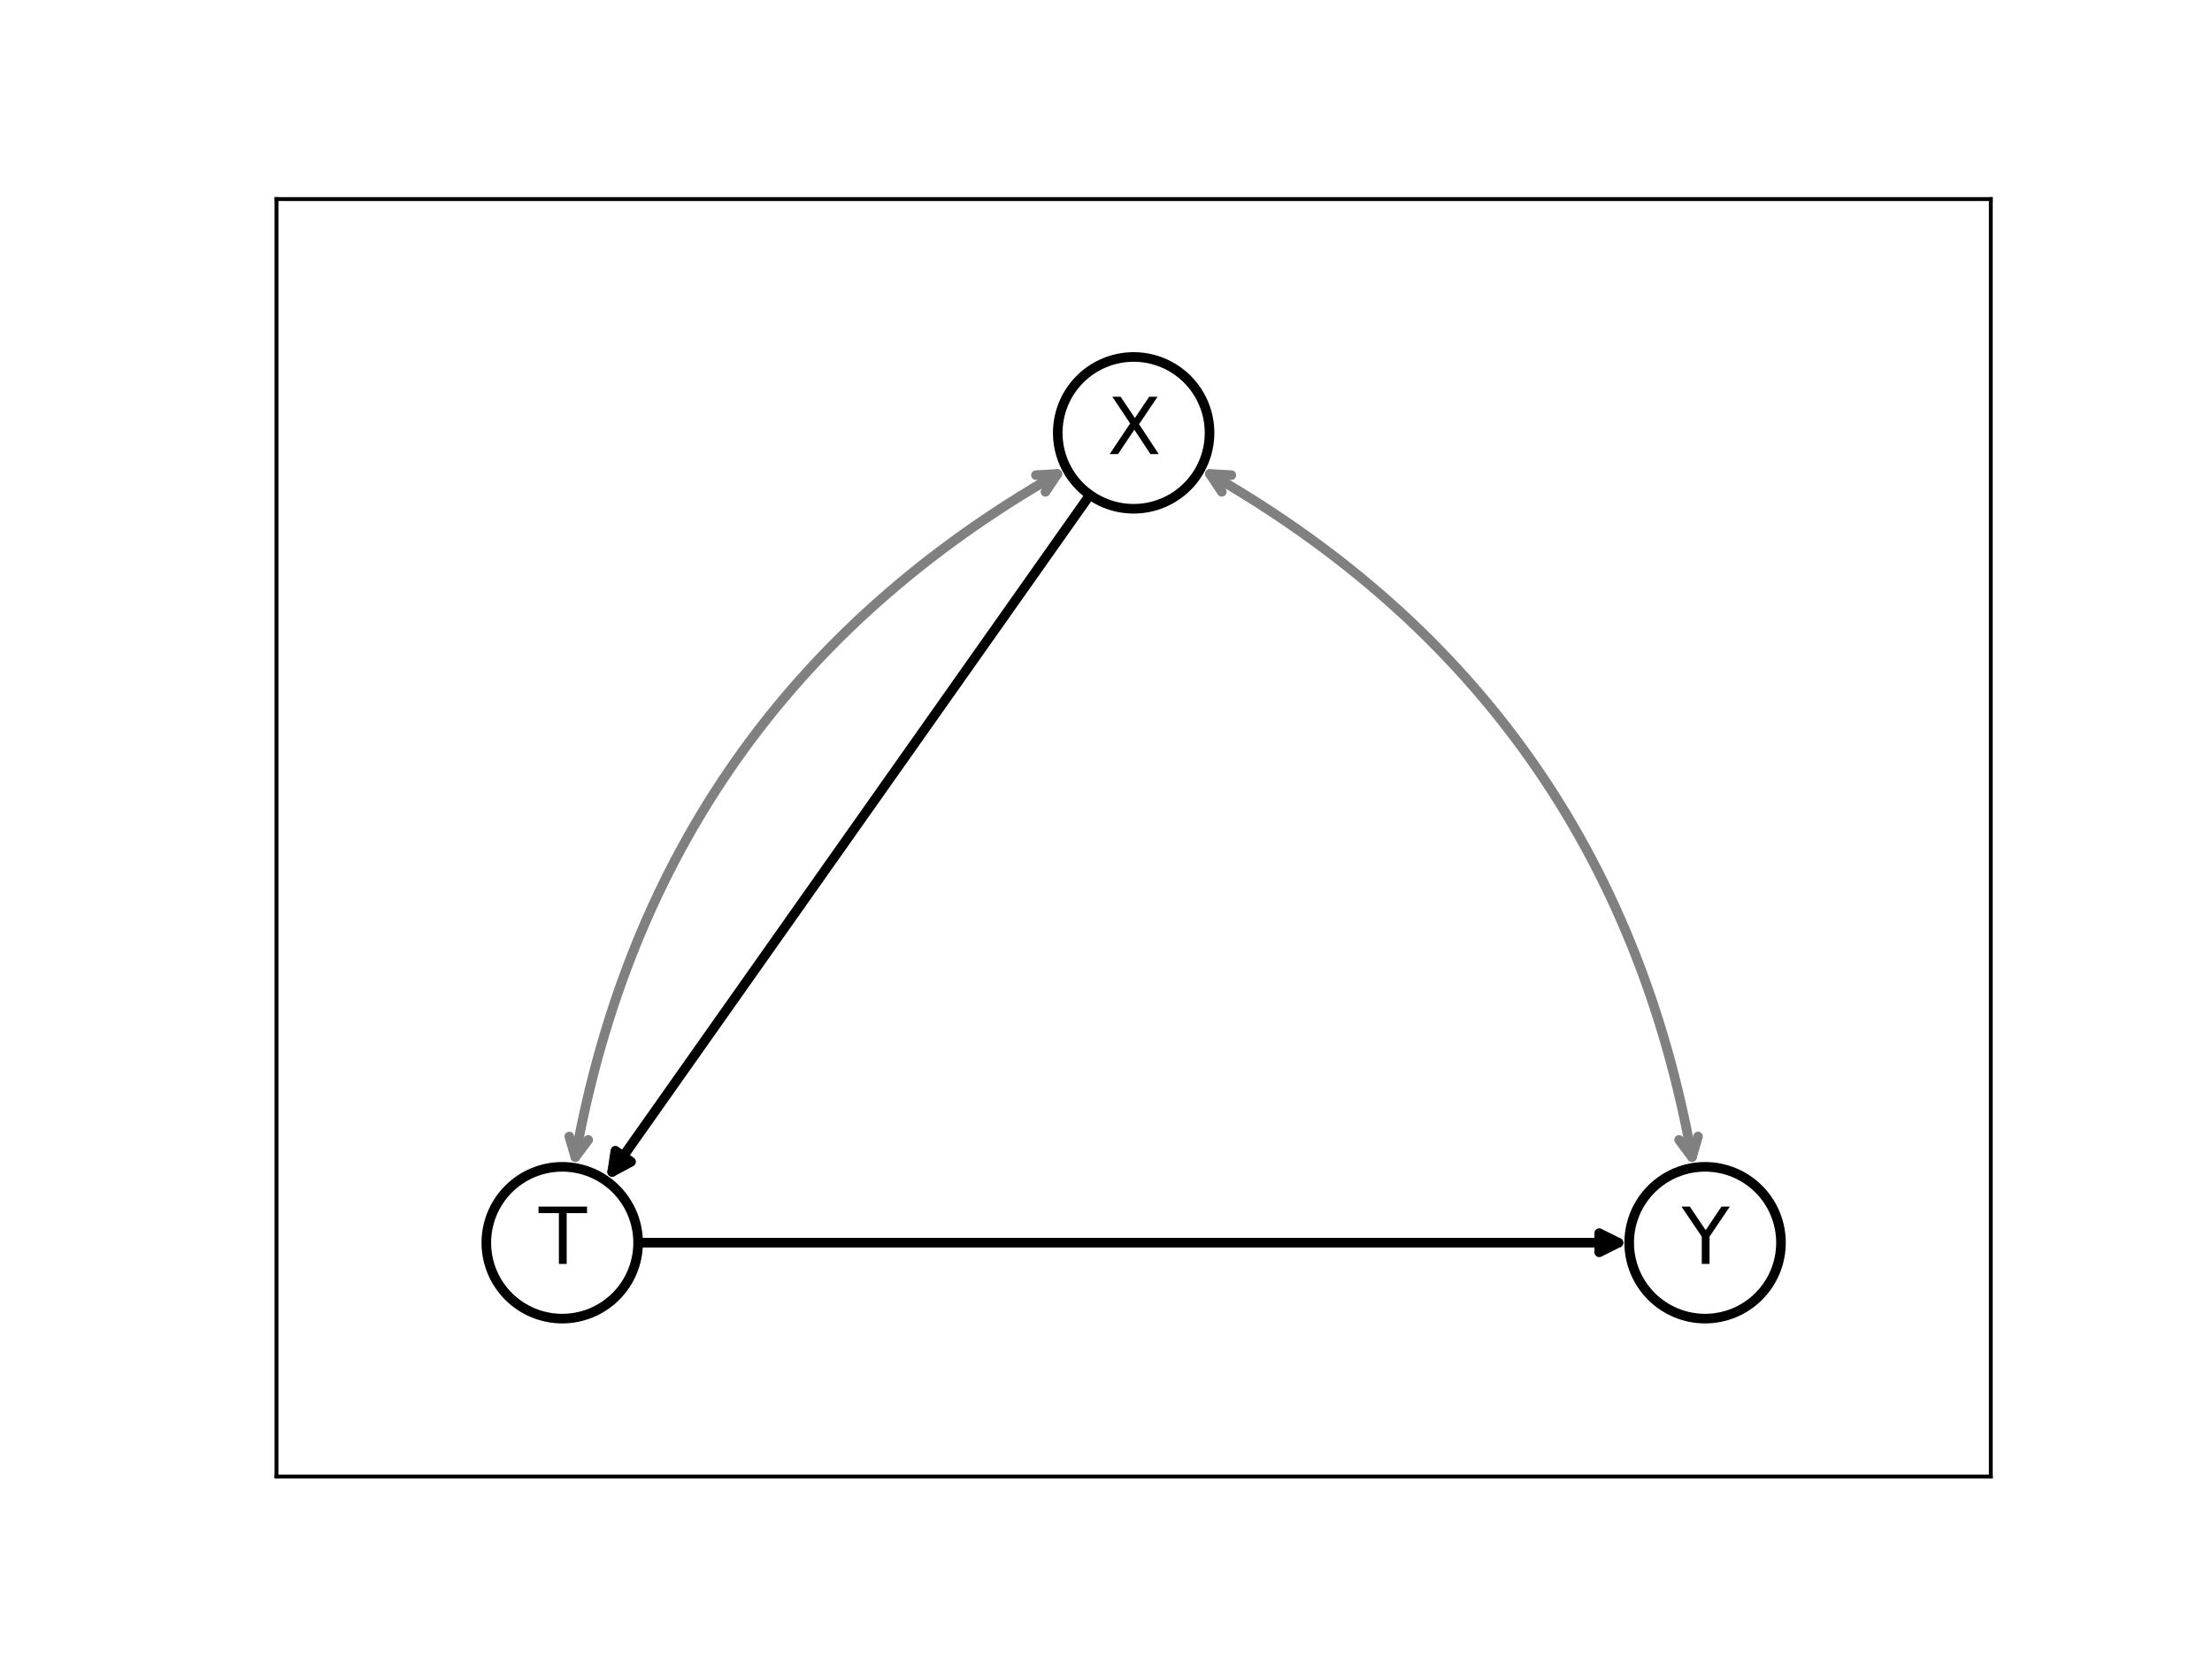 <?xml version="1.0" encoding="utf-8" standalone="no"?>
<!DOCTYPE svg PUBLIC "-//W3C//DTD SVG 1.1//EN"
  "http://www.w3.org/Graphics/SVG/1.1/DTD/svg11.dtd">
<svg height="345.6pt" version="1.1" viewBox="0 0 460.8 345.6" width="460.8pt" xmlns="http://www.w3.org/2000/svg" xmlns:xlink="http://www.w3.org/1999/xlink">
 <defs>
  <style type="text/css">*{stroke-linecap:butt;stroke-linejoin:round;}</style>
 </defs>
 <g id="figure_1">
  <g id="patch_1">
   <path d="M 0 345.6 
L 460.8 345.6 
L 460.8 0 
L 0 0 
z
" style="fill:#ffffff;"/>
  </g>
  <g id="axes_1">
   <g id="patch_2">
    <path d="M 57.6 307.584 
L 414.72 307.584 
L 414.72 41.472 
L 57.6 41.472 
z
" style="fill:#ffffff;"/>
   </g>
   <g id="patch_3">
    <path clip-path="url(#pa48d82216b)" d="M 227.043 103.094 
Q 176.64 174.528 127.525 244.135 
" style="fill:none;stroke:#000000;stroke-linecap:round;stroke-width:2;"/>
    <path clip-path="url(#pa48d82216b)" d="M 131.466 242.02 
L 127.525 244.135 
L 128.197 239.714 
L 131.466 242.02 
z
" style="stroke:#000000;stroke-linecap:round;stroke-width:2;"/>
   </g>
   <g id="patch_4">
    <path clip-path="url(#pa48d82216b)" d="M 132.934 258.882 
Q 236.159 258.882 337.149 258.882 
" style="fill:none;stroke:#000000;stroke-linecap:round;stroke-width:2;"/>
    <path clip-path="url(#pa48d82216b)" d="M 333.149 256.882 
L 337.149 258.882 
L 333.149 260.882 
L 333.149 256.882 
z
" style="stroke:#000000;stroke-linecap:round;stroke-width:2;"/>
   </g>
   <g id="patch_5">
    <path clip-path="url(#pa48d82216b)" d="M 252.049 98.729 
Q 335.424 146.483 352.466 241.042 
" style="fill:none;stroke:#808080;stroke-linecap:round;stroke-width:2;"/>
    <path clip-path="url(#pa48d82216b)" d="M 254.526 102.453 
L 252.049 98.729 
L 256.514 98.982 
" style="fill:none;stroke:#808080;stroke-linecap:round;stroke-width:2;"/>
    <path clip-path="url(#pa48d82216b)" d="M 353.724 236.751 
L 352.466 241.042 
L 349.788 237.46 
" style="fill:none;stroke:#808080;stroke-linecap:round;stroke-width:2;"/>
   </g>
   <g id="patch_6">
    <path clip-path="url(#pa48d82216b)" d="M 119.854 241.045 
Q 136.894 146.485 220.269 98.731 
" style="fill:none;stroke:#808080;stroke-linecap:round;stroke-width:2;"/>
    <path clip-path="url(#pa48d82216b)" d="M 122.532 237.463 
L 119.854 241.045 
L 118.595 236.753 
" style="fill:none;stroke:#808080;stroke-linecap:round;stroke-width:2;"/>
    <path clip-path="url(#pa48d82216b)" d="M 215.804 98.983 
L 220.269 98.731 
L 217.792 102.454 
" style="fill:none;stroke:#808080;stroke-linecap:round;stroke-width:2;"/>
   </g>
   <g id="matplotlib.axis_1">
    <g id="xtick_1"/>
    <g id="xtick_2"/>
    <g id="xtick_3"/>
    <g id="xtick_4"/>
    <g id="xtick_5"/>
    <g id="xtick_6"/>
    <g id="xtick_7"/>
   </g>
   <g id="matplotlib.axis_2">
    <g id="ytick_1"/>
    <g id="ytick_2"/>
    <g id="ytick_3"/>
    <g id="ytick_4"/>
    <g id="ytick_5"/>
    <g id="ytick_6"/>
   </g>
   <g id="PathCollection_1">
    <defs>
     <path d="M 0 15.811 
C 4.193 15.811 8.215 14.145 11.18 11.18 
C 14.145 8.215 15.811 4.193 15.811 0 
C 15.811 -4.193 14.145 -8.215 11.18 -11.18 
C 8.215 -14.145 4.193 -15.811 0 -15.811 
C -4.193 -15.811 -8.215 -14.145 -11.18 -11.18 
C -14.145 -8.215 -15.811 -4.193 -15.811 0 
C -15.811 4.193 -14.145 8.215 -11.18 11.18 
C -8.215 14.145 -4.193 15.811 0 15.811 
z
" id="mec28df0eb4" style="stroke:#000000;stroke-width:2;"/>
    </defs>
    <g clip-path="url(#pa48d82216b)">
     <use style="fill:#ffffff;stroke:#000000;stroke-width:2;" x="236.16" xlink:href="#mec28df0eb4" y="90.174"/>
     <use style="fill:#ffffff;stroke:#000000;stroke-width:2;" x="117.12" xlink:href="#mec28df0eb4" y="258.882"/>
     <use style="fill:#ffffff;stroke:#000000;stroke-width:2;" x="355.2" xlink:href="#mec28df0eb4" y="258.882"/>
    </g>
   </g>
   <g id="patch_7">
    <path d="M 57.6 307.584 
L 57.6 41.472 
" style="fill:none;stroke:#000000;stroke-linecap:square;stroke-linejoin:miter;stroke-width:0.8;"/>
   </g>
   <g id="patch_8">
    <path d="M 414.72 307.584 
L 414.72 41.472 
" style="fill:none;stroke:#000000;stroke-linecap:square;stroke-linejoin:miter;stroke-width:0.8;"/>
   </g>
   <g id="patch_9">
    <path d="M 57.6 307.584 
L 414.72 307.584 
" style="fill:none;stroke:#000000;stroke-linecap:square;stroke-linejoin:miter;stroke-width:0.8;"/>
   </g>
   <g id="patch_10">
    <path d="M 57.6 41.472 
L 414.72 41.472 
" style="fill:none;stroke:#000000;stroke-linecap:square;stroke-linejoin:miter;stroke-width:0.8;"/>
   </g>
   <g id="text_1">
    <g clip-path="url(#pa48d82216b)">
     <!-- X -->
     <g transform="translate(230.68 94.589)scale(0.16 -0.16)">
      <defs>
       <path d="M 403 4666 
L 1081 4666 
L 2241 2931 
L 3406 4666 
L 4084 4666 
L 2584 2425 
L 4184 0 
L 3506 0 
L 2194 1984 
L 872 0 
L 191 0 
L 1856 2491 
L 403 4666 
z
" id="DejaVuSans-58" transform="scale(0.016)"/>
      </defs>
      <use xlink:href="#DejaVuSans-58"/>
     </g>
    </g>
   </g>
   <g id="text_2">
    <g clip-path="url(#pa48d82216b)">
     <!-- T -->
     <g transform="translate(112.234 263.297)scale(0.16 -0.16)">
      <defs>
       <path d="M -19 4666 
L 3928 4666 
L 3928 4134 
L 2272 4134 
L 2272 0 
L 1638 0 
L 1638 4134 
L -19 4134 
L -19 4666 
z
" id="DejaVuSans-54" transform="scale(0.016)"/>
      </defs>
      <use xlink:href="#DejaVuSans-54"/>
     </g>
    </g>
   </g>
   <g id="text_3">
    <g clip-path="url(#pa48d82216b)">
     <!-- Y -->
     <g transform="translate(350.314 263.297)scale(0.16 -0.16)">
      <defs>
       <path d="M -13 4666 
L 666 4666 
L 1959 2747 
L 3244 4666 
L 3922 4666 
L 2272 2222 
L 2272 0 
L 1638 0 
L 1638 2222 
L -13 4666 
z
" id="DejaVuSans-59" transform="scale(0.016)"/>
      </defs>
      <use xlink:href="#DejaVuSans-59"/>
     </g>
    </g>
   </g>
  </g>
 </g>
 <defs>
  <clipPath id="pa48d82216b">
   <rect height="266.112" width="357.12" x="57.6" y="41.472"/>
  </clipPath>
 </defs>
</svg>
